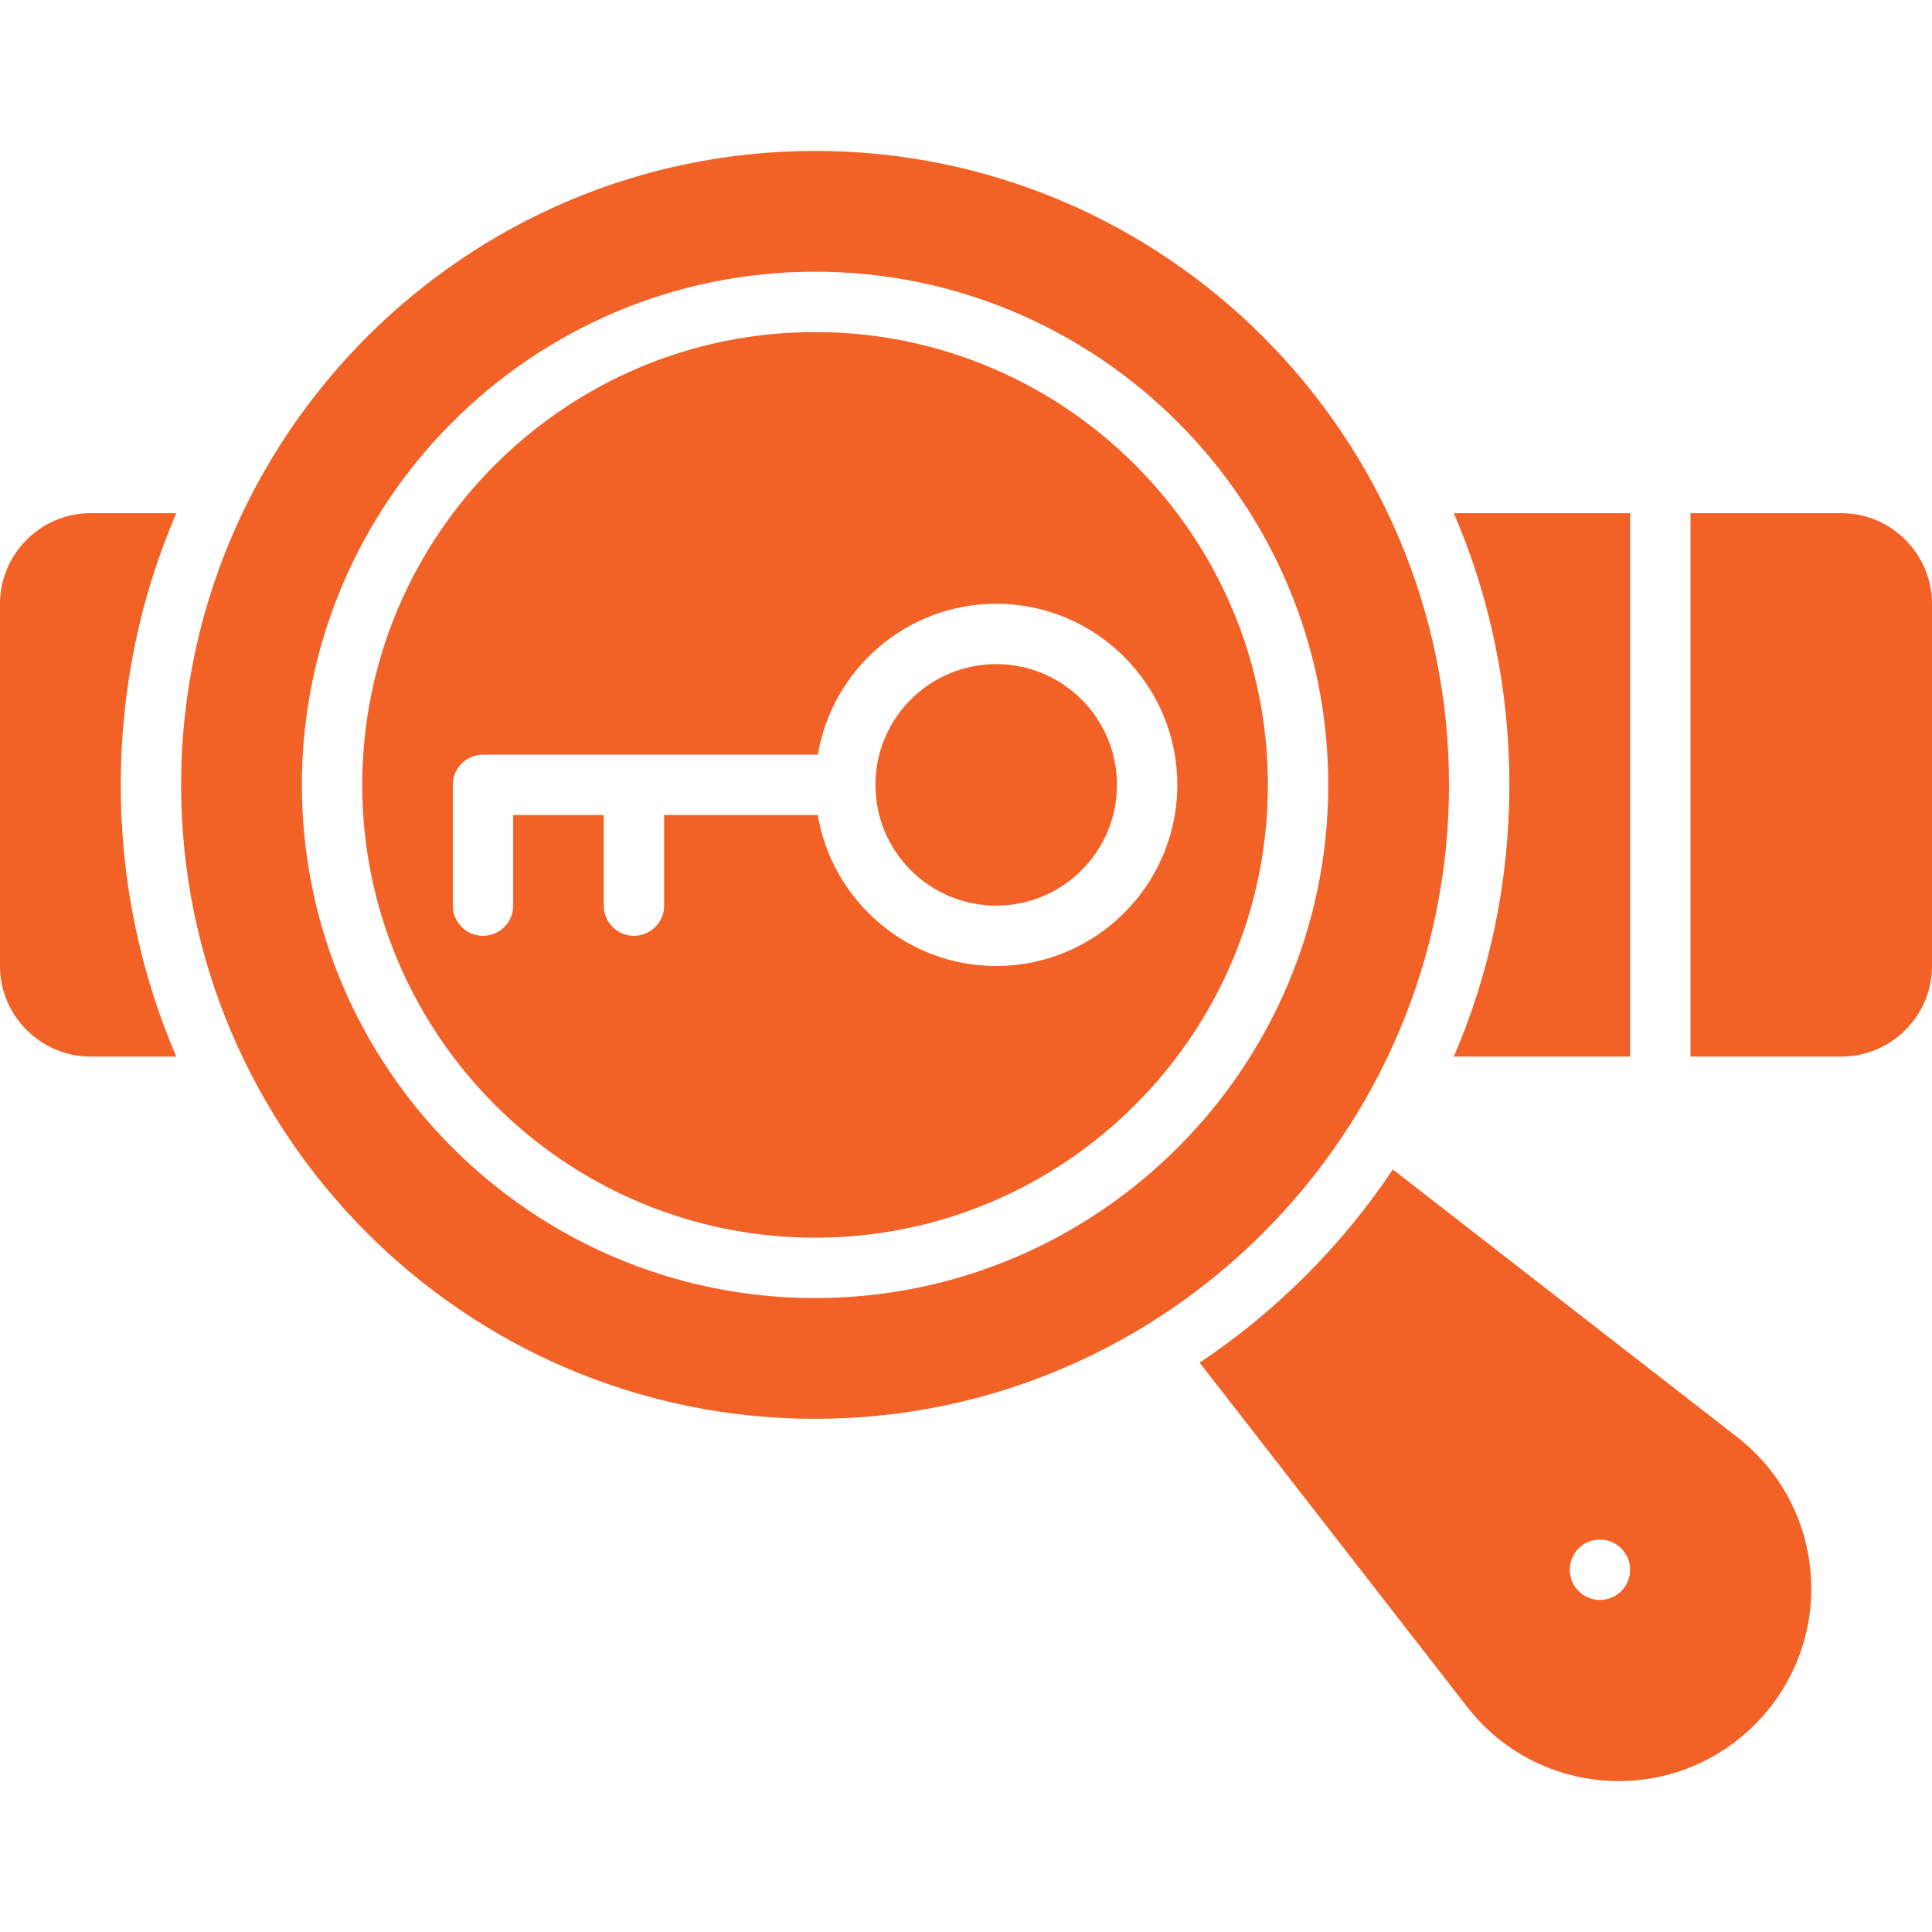 <svg viewBox="0 0 512 512" fill="none" xmlns="http://www.w3.org/2000/svg">
<path d="M460.32 380.8L369.12 309.92C355.6 330.16 338.16 347.6 317.92 361.12L388.8 452.32C398.48 464.8 413.2 472 429.04 472C457.12 472 480 449.12 480 421.04C480 405.2 472.8 390.48 460.32 380.8ZM424 424C419.582 424 416 420.418 416 416C416 411.582 419.582 408 424 408C428.418 408 432 411.582 432 416C432 420.418 428.418 424 424 424Z" fill="#F26125"/>
<path d="M384 208C384 115.367 308.633 40 216 40C123.363 40 48 115.367 48 208C48 300.633 123.363 376 216 376C308.633 376 384 300.633 384 208ZM216 344C141.008 344 80 282.992 80 208C80 133.008 141.008 72 216 72C290.992 72 352 133.008 352 208C352 282.992 290.992 344 216 344Z" fill="#F26125"/>
<path d="M216 88C149.832 88 96 141.828 96 208C96 274.172 149.832 328 216 328C282.172 328 336 274.172 336 208C336 141.828 282.172 88 216 88ZM264 256C240.262 256 220.549 238.665 216.723 216H176V240C176 244.422 172.418 248 168 248C163.582 248 160 244.422 160 240V216H136V240C136 244.422 132.418 248 128 248C123.582 248 120 244.422 120 240V208C120 203.578 123.582 200 128 200H216.723C220.549 177.335 240.262 160 264 160C290.469 160 312 181.531 312 208C312 234.469 290.469 256 264 256Z" fill="#F26125"/>
<path d="M264 240C281.673 240 296 225.673 296 208C296 190.327 281.673 176 264 176C246.327 176 232 190.327 232 208C232 225.673 246.327 240 264 240Z" fill="#F26125"/>
<path d="M24 136C10.8 136 0 146.8 0 160V256C0 269.2 10.8 280 24 280H46.72C37.2 257.92 32 233.52 32 208C32 182.48 37.2 158.08 46.72 136H24Z" fill="#F26125"/>
<path d="M488 136H448V280H488C501.2 280 512 269.2 512 256V160C512 146.8 501.2 136 488 136Z" fill="#F26125"/>
<path d="M432 280V136H385.279C394.799 158.08 400 182.48 400 208C400 233.52 394.799 257.92 385.279 280H432Z" fill="#F26125"/>
</svg>
